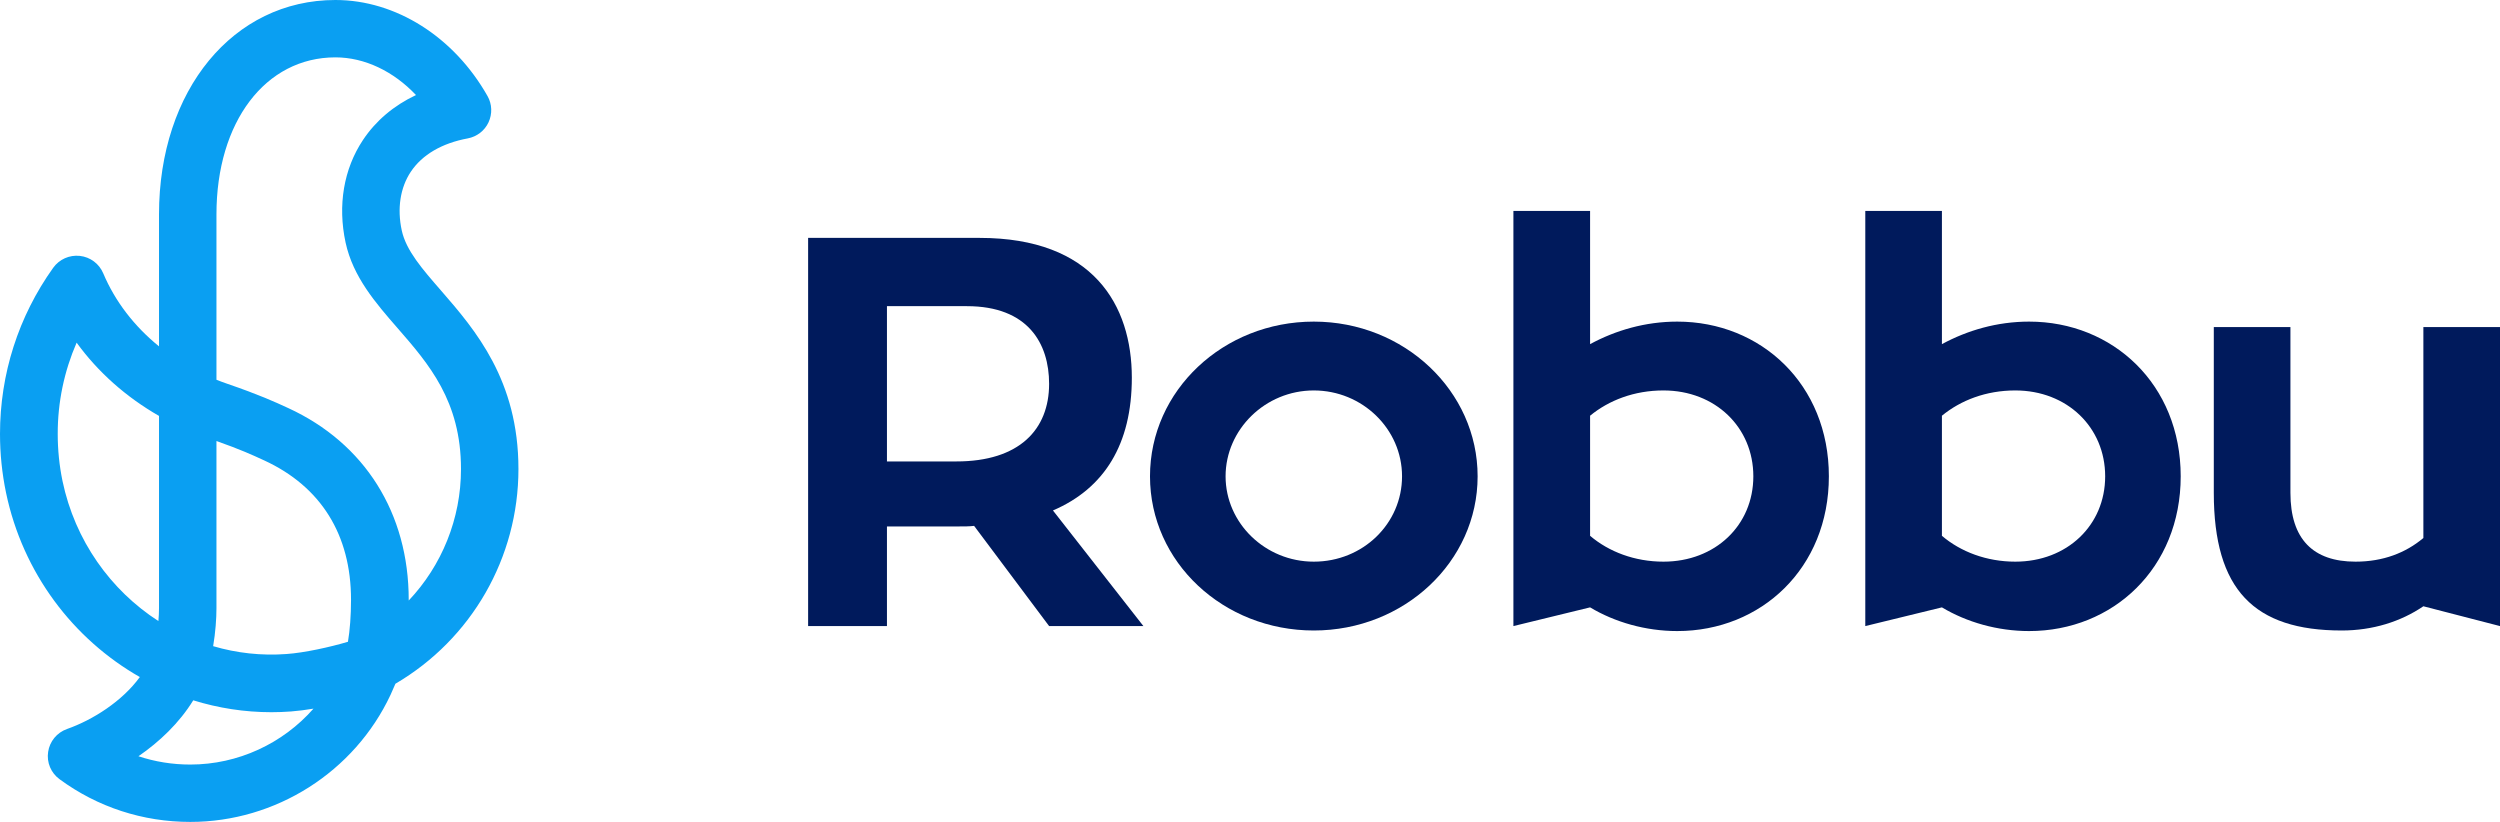 <svg xmlns="http://www.w3.org/2000/svg" width="146" height="48" viewBox="0 0 146 48" fill="none"><path d="M61.492 29.811C64.489 28.525 66.099 25.951 66.099 22.059C66.099 17.815 63.843 13.893 57.211 13.893H47.194V36.563H51.798V30.744H56.018C56.307 30.744 56.63 30.744 56.888 30.711L61.268 36.563H66.775L61.492 29.811ZM55.855 26.948H51.798V17.88H56.467C60.044 17.88 61.268 20.067 61.268 22.415C61.268 25.085 59.528 26.948 55.855 26.948Z" fill="#001A5C"></path><path d="M76.725 18.782C71.445 18.782 67.16 22.802 67.16 27.817C67.16 32.831 71.445 36.821 76.725 36.821C82.006 36.821 86.293 32.801 86.293 27.817C86.293 22.833 82.008 18.782 76.725 18.782ZM76.725 32.801C73.891 32.801 71.574 30.551 71.574 27.817C71.574 25.082 73.891 22.802 76.725 22.802C79.559 22.802 81.879 25.051 81.879 27.817C81.879 30.582 79.593 32.801 76.725 32.801Z" fill="#001A5C"></path><path d="M97.951 18.782C96.082 18.782 94.342 19.294 92.861 20.098V12.318H88.383V36.563L92.861 35.47C94.309 36.339 96.113 36.854 97.951 36.854C102.844 36.854 106.806 33.187 106.806 27.817C106.806 22.446 102.844 18.782 97.951 18.782ZM97.145 32.801C95.47 32.801 93.955 32.223 92.861 31.291V24.278C93.955 23.379 95.437 22.802 97.145 22.802C100.173 22.802 102.395 24.956 102.395 27.817C102.395 30.677 100.173 32.801 97.145 32.801Z" fill="#001A5C"></path><path d="M118.498 18.782C116.629 18.782 114.889 19.294 113.408 20.098V12.318H108.933V36.563L113.408 35.47C114.858 36.339 116.66 36.854 118.498 36.854C123.391 36.854 127.353 33.187 127.353 27.817C127.353 22.446 123.391 18.782 118.498 18.782ZM117.692 32.801C116.017 32.801 114.502 32.223 113.408 31.291V24.278C114.502 23.379 115.984 22.802 117.692 22.802C120.72 22.802 122.942 24.956 122.942 27.817C122.942 30.677 120.72 32.801 117.692 32.801Z" fill="#001A5C"></path><path d="M141.525 19.101V31.419C140.492 32.288 139.173 32.801 137.563 32.801C135.083 32.801 133.761 31.484 133.761 28.783V19.101H129.286V28.783C129.286 34.442 131.637 36.821 136.758 36.821C138.562 36.821 140.203 36.305 141.525 35.406L146 36.563V19.101H141.525Z" fill="#001A5C"></path><path d="M25.755 16.967C25.208 16.338 24.7 15.756 24.294 15.181C23.889 14.607 23.59 14.045 23.463 13.46C23.185 12.179 23.373 10.96 23.99 10.032C24.653 9.038 25.804 8.363 27.319 8.082C27.851 7.981 28.303 7.633 28.53 7.144C28.759 6.651 28.739 6.082 28.473 5.613C26.517 2.152 23.112 0 19.589 0C13.62 0 9.286 5.265 9.286 12.517V20.227C7.846 19.06 6.721 17.604 6.029 15.962C5.792 15.4 5.27 15.011 4.664 14.944C4.055 14.877 3.461 15.143 3.105 15.64C1.074 18.485 0 21.843 0 25.345C0 26.497 0.119 27.649 0.351 28.77C1.332 33.471 4.277 37.323 8.166 39.54C7.134 40.957 5.42 42.044 3.91 42.575C3.324 42.784 2.901 43.297 2.811 43.91C2.718 44.524 2.973 45.137 3.477 45.505C5.699 47.139 8.342 48 11.114 48C16.102 48 20.697 45.085 22.81 40.573C22.908 40.364 23.001 40.15 23.092 39.931C27.539 37.323 30.277 32.571 30.277 27.391C30.277 22.212 27.768 19.281 25.755 16.967ZM20.32 37.48C19.241 37.8 17.777 38.12 16.742 38.194C15.264 38.305 13.813 38.14 12.448 37.736C12.585 36.924 12.641 36.125 12.641 35.519V25.755C14.043 26.25 14.778 26.587 15.331 26.843L15.421 26.884C18.743 28.412 20.5 31.229 20.5 35.027C20.5 35.947 20.433 36.818 20.32 37.48ZM3.649 28.085C3.464 27.19 3.371 26.268 3.371 25.345C3.368 23.487 3.748 21.681 4.475 20.011C5.719 21.727 7.363 23.188 9.286 24.289V35.519C9.286 35.759 9.273 36.012 9.25 36.269C6.468 34.476 4.377 31.574 3.649 28.085ZM11.114 44.65C10.068 44.65 9.051 44.485 8.086 44.165C9.309 43.323 10.468 42.227 11.286 40.898C12.742 41.351 14.278 41.593 15.85 41.593C16.229 41.593 16.611 41.578 16.993 41.55C17.401 41.519 17.847 41.462 18.307 41.385C16.518 43.423 13.898 44.65 11.114 44.65ZM23.869 35.071V35.027C23.869 29.968 21.303 25.886 16.83 23.83L16.74 23.789C16.102 23.495 15.14 23.052 13.266 22.41C13.054 22.338 12.845 22.261 12.641 22.178V12.517C12.641 7.12 15.498 3.35 19.589 3.35C21.293 3.35 22.981 4.162 24.294 5.551C22.999 6.162 21.948 7.048 21.197 8.177C20.072 9.865 19.713 11.994 20.183 14.169C20.619 16.176 21.941 17.697 23.221 19.166C25.04 21.256 26.922 23.415 26.922 27.391C26.922 30.298 25.802 33.027 23.869 35.071Z" fill="#0A9FF2"></path></svg>